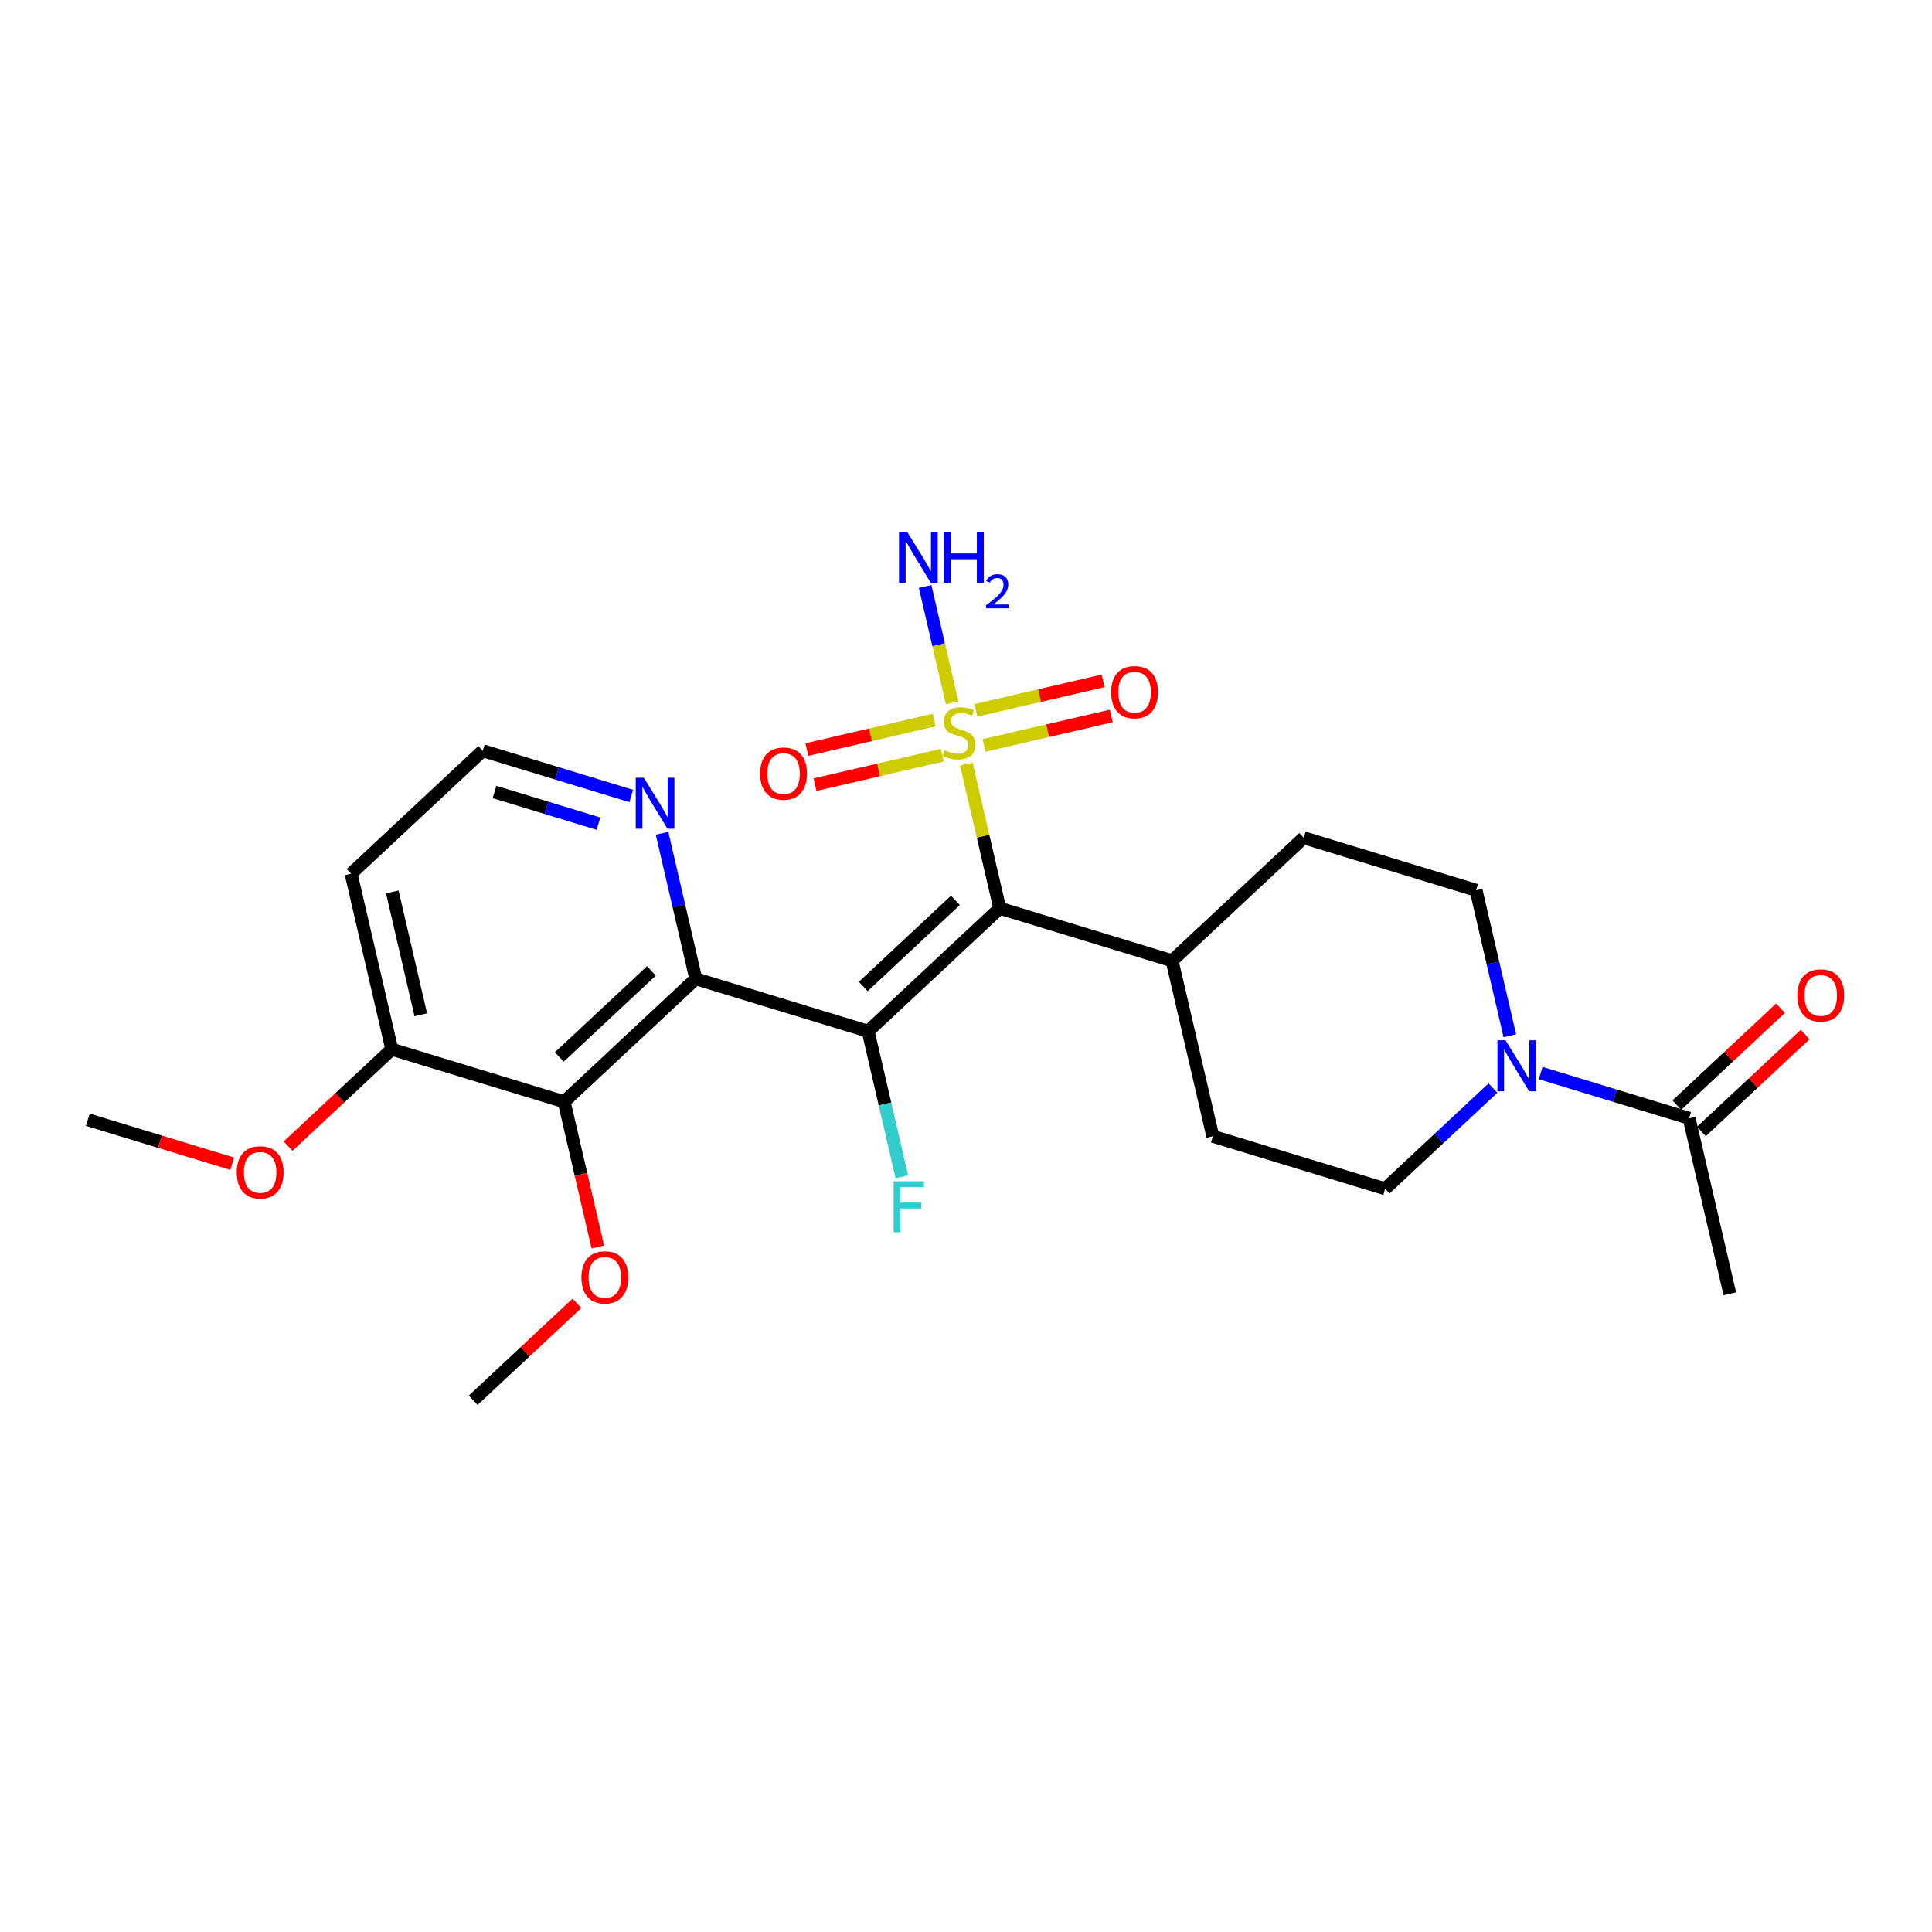 <?xml version='1.0' encoding='iso-8859-1'?>
<svg version='1.1' baseProfile='full'
              xmlns='http://www.w3.org/2000/svg'
                      xmlns:rdkit='http://www.rdkit.org/xml'
                      xmlns:xlink='http://www.w3.org/1999/xlink'
                  xml:space='preserve'
width='300px' height='300px' viewBox='0 0 300 300'>
<!-- END OF HEADER -->
<rect style='opacity:1.0;fill:#FFFFFF;stroke:none' width='300' height='300' x='0' y='0'> </rect>
<rect style='opacity:1.0;fill:#FFFFFF;stroke:none' width='300' height='300' x='0' y='0'> </rect>
<path class='bond-0 atom-0 atom-1' d='M 13.636,173.872 L 24.849,177.288' style='fill:none;fill-rule:evenodd;stroke:#000000;stroke-width:2.0px;stroke-linecap:butt;stroke-linejoin:miter;stroke-opacity:1' />
<path class='bond-0 atom-0 atom-1' d='M 24.849,177.288 L 36.061,180.704' style='fill:none;fill-rule:evenodd;stroke:#FF0000;stroke-width:2.0px;stroke-linecap:butt;stroke-linejoin:miter;stroke-opacity:1' />
<path class='bond-1 atom-1 atom-2' d='M 44.733,177.974 L 52.786,170.45' style='fill:none;fill-rule:evenodd;stroke:#FF0000;stroke-width:2.0px;stroke-linecap:butt;stroke-linejoin:miter;stroke-opacity:1' />
<path class='bond-1 atom-1 atom-2' d='M 52.786,170.45 L 60.838,162.927' style='fill:none;fill-rule:evenodd;stroke:#000000;stroke-width:2.0px;stroke-linecap:butt;stroke-linejoin:miter;stroke-opacity:1' />
<path class='bond-2 atom-2 atom-3' d='M 60.838,162.927 L 54.519,135.674' style='fill:none;fill-rule:evenodd;stroke:#000000;stroke-width:2.0px;stroke-linecap:butt;stroke-linejoin:miter;stroke-opacity:1' />
<path class='bond-2 atom-2 atom-3' d='M 65.341,157.575 L 60.917,138.498' style='fill:none;fill-rule:evenodd;stroke:#000000;stroke-width:2.0px;stroke-linecap:butt;stroke-linejoin:miter;stroke-opacity:1' />
<path class='bond-25 atom-23 atom-2' d='M 87.599,171.08 L 60.838,162.927' style='fill:none;fill-rule:evenodd;stroke:#000000;stroke-width:2.0px;stroke-linecap:butt;stroke-linejoin:miter;stroke-opacity:1' />
<path class='bond-3 atom-3 atom-4' d='M 54.519,135.674 L 74.96,116.575' style='fill:none;fill-rule:evenodd;stroke:#000000;stroke-width:2.0px;stroke-linecap:butt;stroke-linejoin:miter;stroke-opacity:1' />
<path class='bond-4 atom-4 atom-5' d='M 74.96,116.575 L 86.488,120.088' style='fill:none;fill-rule:evenodd;stroke:#000000;stroke-width:2.0px;stroke-linecap:butt;stroke-linejoin:miter;stroke-opacity:1' />
<path class='bond-4 atom-4 atom-5' d='M 86.488,120.088 L 98.017,123.6' style='fill:none;fill-rule:evenodd;stroke:#0000FF;stroke-width:2.0px;stroke-linecap:butt;stroke-linejoin:miter;stroke-opacity:1' />
<path class='bond-4 atom-4 atom-5' d='M 76.788,122.981 L 84.858,125.44' style='fill:none;fill-rule:evenodd;stroke:#000000;stroke-width:2.0px;stroke-linecap:butt;stroke-linejoin:miter;stroke-opacity:1' />
<path class='bond-4 atom-4 atom-5' d='M 84.858,125.44 L 92.928,127.899' style='fill:none;fill-rule:evenodd;stroke:#0000FF;stroke-width:2.0px;stroke-linecap:butt;stroke-linejoin:miter;stroke-opacity:1' />
<path class='bond-5 atom-5 atom-6' d='M 102.802,129.389 L 105.421,140.685' style='fill:none;fill-rule:evenodd;stroke:#0000FF;stroke-width:2.0px;stroke-linecap:butt;stroke-linejoin:miter;stroke-opacity:1' />
<path class='bond-5 atom-5 atom-6' d='M 105.421,140.685 L 108.04,151.981' style='fill:none;fill-rule:evenodd;stroke:#000000;stroke-width:2.0px;stroke-linecap:butt;stroke-linejoin:miter;stroke-opacity:1' />
<path class='bond-6 atom-6 atom-7' d='M 108.04,151.981 L 134.801,160.134' style='fill:none;fill-rule:evenodd;stroke:#000000;stroke-width:2.0px;stroke-linecap:butt;stroke-linejoin:miter;stroke-opacity:1' />
<path class='bond-22 atom-6 atom-23' d='M 108.04,151.981 L 87.599,171.08' style='fill:none;fill-rule:evenodd;stroke:#000000;stroke-width:2.0px;stroke-linecap:butt;stroke-linejoin:miter;stroke-opacity:1' />
<path class='bond-22 atom-6 atom-23' d='M 101.154,150.757 L 86.846,164.127' style='fill:none;fill-rule:evenodd;stroke:#000000;stroke-width:2.0px;stroke-linecap:butt;stroke-linejoin:miter;stroke-opacity:1' />
<path class='bond-7 atom-7 atom-8' d='M 134.801,160.134 L 137.421,171.429' style='fill:none;fill-rule:evenodd;stroke:#000000;stroke-width:2.0px;stroke-linecap:butt;stroke-linejoin:miter;stroke-opacity:1' />
<path class='bond-7 atom-7 atom-8' d='M 137.421,171.429 L 140.04,182.725' style='fill:none;fill-rule:evenodd;stroke:#33CCCC;stroke-width:2.0px;stroke-linecap:butt;stroke-linejoin:miter;stroke-opacity:1' />
<path class='bond-8 atom-7 atom-9' d='M 134.801,160.134 L 155.242,141.035' style='fill:none;fill-rule:evenodd;stroke:#000000;stroke-width:2.0px;stroke-linecap:butt;stroke-linejoin:miter;stroke-opacity:1' />
<path class='bond-8 atom-7 atom-9' d='M 134.048,153.181 L 148.356,139.811' style='fill:none;fill-rule:evenodd;stroke:#000000;stroke-width:2.0px;stroke-linecap:butt;stroke-linejoin:miter;stroke-opacity:1' />
<path class='bond-9 atom-9 atom-10' d='M 155.242,141.035 L 182.003,149.188' style='fill:none;fill-rule:evenodd;stroke:#000000;stroke-width:2.0px;stroke-linecap:butt;stroke-linejoin:miter;stroke-opacity:1' />
<path class='bond-18 atom-9 atom-19' d='M 155.242,141.035 L 152.646,129.84' style='fill:none;fill-rule:evenodd;stroke:#000000;stroke-width:2.0px;stroke-linecap:butt;stroke-linejoin:miter;stroke-opacity:1' />
<path class='bond-18 atom-9 atom-19' d='M 152.646,129.84 L 150.05,118.645' style='fill:none;fill-rule:evenodd;stroke:#CCCC00;stroke-width:2.0px;stroke-linecap:butt;stroke-linejoin:miter;stroke-opacity:1' />
<path class='bond-10 atom-10 atom-11' d='M 182.003,149.188 L 188.323,176.44' style='fill:none;fill-rule:evenodd;stroke:#000000;stroke-width:2.0px;stroke-linecap:butt;stroke-linejoin:miter;stroke-opacity:1' />
<path class='bond-26 atom-18 atom-10' d='M 202.444,130.089 L 182.003,149.188' style='fill:none;fill-rule:evenodd;stroke:#000000;stroke-width:2.0px;stroke-linecap:butt;stroke-linejoin:miter;stroke-opacity:1' />
<path class='bond-11 atom-11 atom-12' d='M 188.323,176.44 L 215.084,184.593' style='fill:none;fill-rule:evenodd;stroke:#000000;stroke-width:2.0px;stroke-linecap:butt;stroke-linejoin:miter;stroke-opacity:1' />
<path class='bond-12 atom-12 atom-13' d='M 215.084,184.593 L 223.452,176.774' style='fill:none;fill-rule:evenodd;stroke:#000000;stroke-width:2.0px;stroke-linecap:butt;stroke-linejoin:miter;stroke-opacity:1' />
<path class='bond-12 atom-12 atom-13' d='M 223.452,176.774 L 231.821,168.955' style='fill:none;fill-rule:evenodd;stroke:#0000FF;stroke-width:2.0px;stroke-linecap:butt;stroke-linejoin:miter;stroke-opacity:1' />
<path class='bond-13 atom-13 atom-14' d='M 239.229,166.623 L 250.757,170.135' style='fill:none;fill-rule:evenodd;stroke:#0000FF;stroke-width:2.0px;stroke-linecap:butt;stroke-linejoin:miter;stroke-opacity:1' />
<path class='bond-13 atom-13 atom-14' d='M 250.757,170.135 L 262.286,173.647' style='fill:none;fill-rule:evenodd;stroke:#000000;stroke-width:2.0px;stroke-linecap:butt;stroke-linejoin:miter;stroke-opacity:1' />
<path class='bond-16 atom-13 atom-17' d='M 234.444,160.833 L 231.825,149.538' style='fill:none;fill-rule:evenodd;stroke:#0000FF;stroke-width:2.0px;stroke-linecap:butt;stroke-linejoin:miter;stroke-opacity:1' />
<path class='bond-16 atom-13 atom-17' d='M 231.825,149.538 L 229.205,138.242' style='fill:none;fill-rule:evenodd;stroke:#000000;stroke-width:2.0px;stroke-linecap:butt;stroke-linejoin:miter;stroke-opacity:1' />
<path class='bond-14 atom-14 atom-15' d='M 262.286,173.647 L 268.605,200.899' style='fill:none;fill-rule:evenodd;stroke:#000000;stroke-width:2.0px;stroke-linecap:butt;stroke-linejoin:miter;stroke-opacity:1' />
<path class='bond-15 atom-14 atom-16' d='M 264.196,175.691 L 272.248,168.168' style='fill:none;fill-rule:evenodd;stroke:#000000;stroke-width:2.0px;stroke-linecap:butt;stroke-linejoin:miter;stroke-opacity:1' />
<path class='bond-15 atom-14 atom-16' d='M 272.248,168.168 L 280.301,160.644' style='fill:none;fill-rule:evenodd;stroke:#FF0000;stroke-width:2.0px;stroke-linecap:butt;stroke-linejoin:miter;stroke-opacity:1' />
<path class='bond-15 atom-14 atom-16' d='M 260.376,171.603 L 268.428,164.079' style='fill:none;fill-rule:evenodd;stroke:#000000;stroke-width:2.0px;stroke-linecap:butt;stroke-linejoin:miter;stroke-opacity:1' />
<path class='bond-15 atom-14 atom-16' d='M 268.428,164.079 L 276.481,156.556' style='fill:none;fill-rule:evenodd;stroke:#FF0000;stroke-width:2.0px;stroke-linecap:butt;stroke-linejoin:miter;stroke-opacity:1' />
<path class='bond-17 atom-17 atom-18' d='M 229.205,138.242 L 202.444,130.089' style='fill:none;fill-rule:evenodd;stroke:#000000;stroke-width:2.0px;stroke-linecap:butt;stroke-linejoin:miter;stroke-opacity:1' />
<path class='bond-19 atom-19 atom-20' d='M 147.845,109.133 L 145.75,100.103' style='fill:none;fill-rule:evenodd;stroke:#CCCC00;stroke-width:2.0px;stroke-linecap:butt;stroke-linejoin:miter;stroke-opacity:1' />
<path class='bond-19 atom-19 atom-20' d='M 145.75,100.103 L 143.656,91.072' style='fill:none;fill-rule:evenodd;stroke:#0000FF;stroke-width:2.0px;stroke-linecap:butt;stroke-linejoin:miter;stroke-opacity:1' />
<path class='bond-20 atom-19 atom-21' d='M 152.794,115.757 L 162.674,113.466' style='fill:none;fill-rule:evenodd;stroke:#CCCC00;stroke-width:2.0px;stroke-linecap:butt;stroke-linejoin:miter;stroke-opacity:1' />
<path class='bond-20 atom-19 atom-21' d='M 162.674,113.466 L 172.554,111.175' style='fill:none;fill-rule:evenodd;stroke:#FF0000;stroke-width:2.0px;stroke-linecap:butt;stroke-linejoin:miter;stroke-opacity:1' />
<path class='bond-20 atom-19 atom-21' d='M 151.53,110.306 L 161.41,108.015' style='fill:none;fill-rule:evenodd;stroke:#CCCC00;stroke-width:2.0px;stroke-linecap:butt;stroke-linejoin:miter;stroke-opacity:1' />
<path class='bond-20 atom-19 atom-21' d='M 161.41,108.015 L 171.29,105.724' style='fill:none;fill-rule:evenodd;stroke:#FF0000;stroke-width:2.0px;stroke-linecap:butt;stroke-linejoin:miter;stroke-opacity:1' />
<path class='bond-21 atom-19 atom-22' d='M 145.051,111.809 L 135.172,114.1' style='fill:none;fill-rule:evenodd;stroke:#CCCC00;stroke-width:2.0px;stroke-linecap:butt;stroke-linejoin:miter;stroke-opacity:1' />
<path class='bond-21 atom-19 atom-22' d='M 135.172,114.1 L 125.292,116.391' style='fill:none;fill-rule:evenodd;stroke:#FF0000;stroke-width:2.0px;stroke-linecap:butt;stroke-linejoin:miter;stroke-opacity:1' />
<path class='bond-21 atom-19 atom-22' d='M 146.315,117.259 L 136.435,119.55' style='fill:none;fill-rule:evenodd;stroke:#CCCC00;stroke-width:2.0px;stroke-linecap:butt;stroke-linejoin:miter;stroke-opacity:1' />
<path class='bond-21 atom-19 atom-22' d='M 136.435,119.55 L 126.556,121.841' style='fill:none;fill-rule:evenodd;stroke:#FF0000;stroke-width:2.0px;stroke-linecap:butt;stroke-linejoin:miter;stroke-opacity:1' />
<path class='bond-23 atom-23 atom-24' d='M 87.599,171.08 L 90.213,182.353' style='fill:none;fill-rule:evenodd;stroke:#000000;stroke-width:2.0px;stroke-linecap:butt;stroke-linejoin:miter;stroke-opacity:1' />
<path class='bond-23 atom-23 atom-24' d='M 90.213,182.353 L 92.828,193.626' style='fill:none;fill-rule:evenodd;stroke:#FF0000;stroke-width:2.0px;stroke-linecap:butt;stroke-linejoin:miter;stroke-opacity:1' />
<path class='bond-24 atom-24 atom-25' d='M 89.583,202.383 L 81.53,209.907' style='fill:none;fill-rule:evenodd;stroke:#FF0000;stroke-width:2.0px;stroke-linecap:butt;stroke-linejoin:miter;stroke-opacity:1' />
<path class='bond-24 atom-24 atom-25' d='M 81.53,209.907 L 73.478,217.431' style='fill:none;fill-rule:evenodd;stroke:#000000;stroke-width:2.0px;stroke-linecap:butt;stroke-linejoin:miter;stroke-opacity:1' />
<path  class='atom-1' d='M 36.76 182.048
Q 36.76 180.146, 37.7 179.082
Q 38.64 178.019, 40.397 178.019
Q 42.154 178.019, 43.094 179.082
Q 44.034 180.146, 44.034 182.048
Q 44.034 183.973, 43.083 185.069
Q 42.132 186.155, 40.397 186.155
Q 38.651 186.155, 37.7 185.069
Q 36.76 183.984, 36.76 182.048
M 40.397 185.259
Q 41.606 185.259, 42.255 184.454
Q 42.915 183.637, 42.915 182.048
Q 42.915 180.492, 42.255 179.709
Q 41.606 178.915, 40.397 178.915
Q 39.189 178.915, 38.528 179.698
Q 37.879 180.481, 37.879 182.048
Q 37.879 183.648, 38.528 184.454
Q 39.189 185.259, 40.397 185.259
' fill='#FF0000'/>
<path  class='atom-5' d='M 99.97 120.767
L 102.566 124.964
Q 102.823 125.378, 103.237 126.127
Q 103.651 126.877, 103.673 126.922
L 103.673 120.767
L 104.725 120.767
L 104.725 128.69
L 103.64 128.69
L 100.854 124.102
Q 100.529 123.565, 100.182 122.949
Q 99.847 122.334, 99.746 122.144
L 99.746 128.69
L 98.716 128.69
L 98.716 120.767
L 99.97 120.767
' fill='#0000FF'/>
<path  class='atom-8' d='M 138.765 183.425
L 143.476 183.425
L 143.476 184.331
L 139.828 184.331
L 139.828 186.737
L 143.073 186.737
L 143.073 187.654
L 139.828 187.654
L 139.828 191.347
L 138.765 191.347
L 138.765 183.425
' fill='#33CCCC'/>
<path  class='atom-13' d='M 233.774 161.533
L 236.37 165.729
Q 236.627 166.143, 237.041 166.893
Q 237.455 167.643, 237.478 167.687
L 237.478 161.533
L 238.529 161.533
L 238.529 169.455
L 237.444 169.455
L 234.658 164.868
Q 234.333 164.33, 233.986 163.715
Q 233.65 163.099, 233.55 162.909
L 233.55 169.455
L 232.52 169.455
L 232.52 161.533
L 233.774 161.533
' fill='#0000FF'/>
<path  class='atom-16' d='M 279.09 154.571
Q 279.09 152.668, 280.03 151.605
Q 280.97 150.542, 282.727 150.542
Q 284.484 150.542, 285.424 151.605
Q 286.364 152.668, 286.364 154.571
Q 286.364 156.495, 285.412 157.592
Q 284.461 158.677, 282.727 158.677
Q 280.981 158.677, 280.03 157.592
Q 279.09 156.507, 279.09 154.571
M 282.727 157.782
Q 283.935 157.782, 284.584 156.977
Q 285.245 156.16, 285.245 154.571
Q 285.245 153.015, 284.584 152.232
Q 283.935 151.437, 282.727 151.437
Q 281.518 151.437, 280.858 152.221
Q 280.209 153.004, 280.209 154.571
Q 280.209 156.171, 280.858 156.977
Q 281.518 157.782, 282.727 157.782
' fill='#FF0000'/>
<path  class='atom-19' d='M 146.685 116.502
Q 146.774 116.535, 147.144 116.692
Q 147.513 116.849, 147.916 116.949
Q 148.33 117.039, 148.733 117.039
Q 149.482 117.039, 149.919 116.681
Q 150.355 116.312, 150.355 115.674
Q 150.355 115.237, 150.131 114.969
Q 149.919 114.7, 149.583 114.555
Q 149.247 114.409, 148.688 114.241
Q 147.983 114.029, 147.558 113.827
Q 147.144 113.626, 146.841 113.201
Q 146.551 112.776, 146.551 112.059
Q 146.551 111.064, 147.222 110.448
Q 147.905 109.833, 149.247 109.833
Q 150.165 109.833, 151.206 110.269
L 150.948 111.131
Q 149.997 110.739, 149.281 110.739
Q 148.509 110.739, 148.084 111.064
Q 147.658 111.377, 147.67 111.925
Q 147.67 112.35, 147.882 112.608
Q 148.106 112.865, 148.419 113.011
Q 148.744 113.156, 149.281 113.324
Q 149.997 113.548, 150.422 113.772
Q 150.848 113.995, 151.15 114.454
Q 151.463 114.902, 151.463 115.674
Q 151.463 116.77, 150.724 117.364
Q 149.997 117.945, 148.777 117.945
Q 148.072 117.945, 147.535 117.789
Q 147.009 117.643, 146.383 117.386
L 146.685 116.502
' fill='#CCCC00'/>
<path  class='atom-20' d='M 140.852 82.569
L 143.448 86.766
Q 143.705 87.18, 144.119 87.929
Q 144.534 88.679, 144.556 88.724
L 144.556 82.569
L 145.608 82.569
L 145.608 90.492
L 144.522 90.492
L 141.736 85.904
Q 141.411 85.367, 141.065 84.751
Q 140.729 84.136, 140.628 83.946
L 140.628 90.492
L 139.599 90.492
L 139.599 82.569
L 140.852 82.569
' fill='#0000FF'/>
<path  class='atom-20' d='M 146.559 82.569
L 147.633 82.569
L 147.633 85.938
L 151.684 85.938
L 151.684 82.569
L 152.758 82.569
L 152.758 90.492
L 151.684 90.492
L 151.684 86.833
L 147.633 86.833
L 147.633 90.492
L 146.559 90.492
L 146.559 82.569
' fill='#0000FF'/>
<path  class='atom-20' d='M 153.142 90.214
Q 153.334 89.719, 153.792 89.446
Q 154.25 89.165, 154.885 89.165
Q 155.676 89.165, 156.119 89.594
Q 156.562 90.022, 156.562 90.783
Q 156.562 91.558, 155.986 92.282
Q 155.417 93.006, 154.235 93.862
L 156.65 93.862
L 156.65 94.453
L 153.128 94.453
L 153.128 93.958
Q 154.102 93.264, 154.678 92.747
Q 155.262 92.23, 155.543 91.765
Q 155.823 91.3, 155.823 90.82
Q 155.823 90.317, 155.572 90.037
Q 155.321 89.756, 154.885 89.756
Q 154.464 89.756, 154.184 89.926
Q 153.903 90.096, 153.704 90.472
L 153.142 90.214
' fill='#0000FF'/>
<path  class='atom-21' d='M 172.538 107.485
Q 172.538 105.583, 173.478 104.52
Q 174.418 103.457, 176.175 103.457
Q 177.932 103.457, 178.872 104.52
Q 179.812 105.583, 179.812 107.485
Q 179.812 109.41, 178.861 110.507
Q 177.909 111.592, 176.175 111.592
Q 174.429 111.592, 173.478 110.507
Q 172.538 109.421, 172.538 107.485
M 176.175 110.697
Q 177.383 110.697, 178.032 109.891
Q 178.693 109.074, 178.693 107.485
Q 178.693 105.93, 178.032 105.147
Q 177.383 104.352, 176.175 104.352
Q 174.966 104.352, 174.306 105.136
Q 173.657 105.919, 173.657 107.485
Q 173.657 109.086, 174.306 109.891
Q 174.966 110.697, 176.175 110.697
' fill='#FF0000'/>
<path  class='atom-22' d='M 118.034 120.125
Q 118.034 118.222, 118.974 117.159
Q 119.914 116.096, 121.671 116.096
Q 123.428 116.096, 124.368 117.159
Q 125.308 118.222, 125.308 120.125
Q 125.308 122.049, 124.356 123.146
Q 123.405 124.231, 121.671 124.231
Q 119.925 124.231, 118.974 123.146
Q 118.034 122.061, 118.034 120.125
M 121.671 123.336
Q 122.879 123.336, 123.528 122.531
Q 124.189 121.714, 124.189 120.125
Q 124.189 118.569, 123.528 117.786
Q 122.879 116.991, 121.671 116.991
Q 120.462 116.991, 119.802 117.775
Q 119.153 118.558, 119.153 120.125
Q 119.153 121.725, 119.802 122.531
Q 120.462 123.336, 121.671 123.336
' fill='#FF0000'/>
<path  class='atom-24' d='M 90.282 198.354
Q 90.282 196.452, 91.222 195.389
Q 92.162 194.326, 93.919 194.326
Q 95.676 194.326, 96.616 195.389
Q 97.556 196.452, 97.556 198.354
Q 97.556 200.279, 96.604 201.375
Q 95.653 202.461, 93.919 202.461
Q 92.173 202.461, 91.222 201.375
Q 90.282 200.29, 90.282 198.354
M 93.919 201.566
Q 95.127 201.566, 95.776 200.76
Q 96.437 199.943, 96.437 198.354
Q 96.437 196.799, 95.776 196.015
Q 95.127 195.221, 93.919 195.221
Q 92.71 195.221, 92.05 196.004
Q 91.401 196.787, 91.401 198.354
Q 91.401 199.954, 92.05 200.76
Q 92.71 201.566, 93.919 201.566
' fill='#FF0000'/>
</svg>

